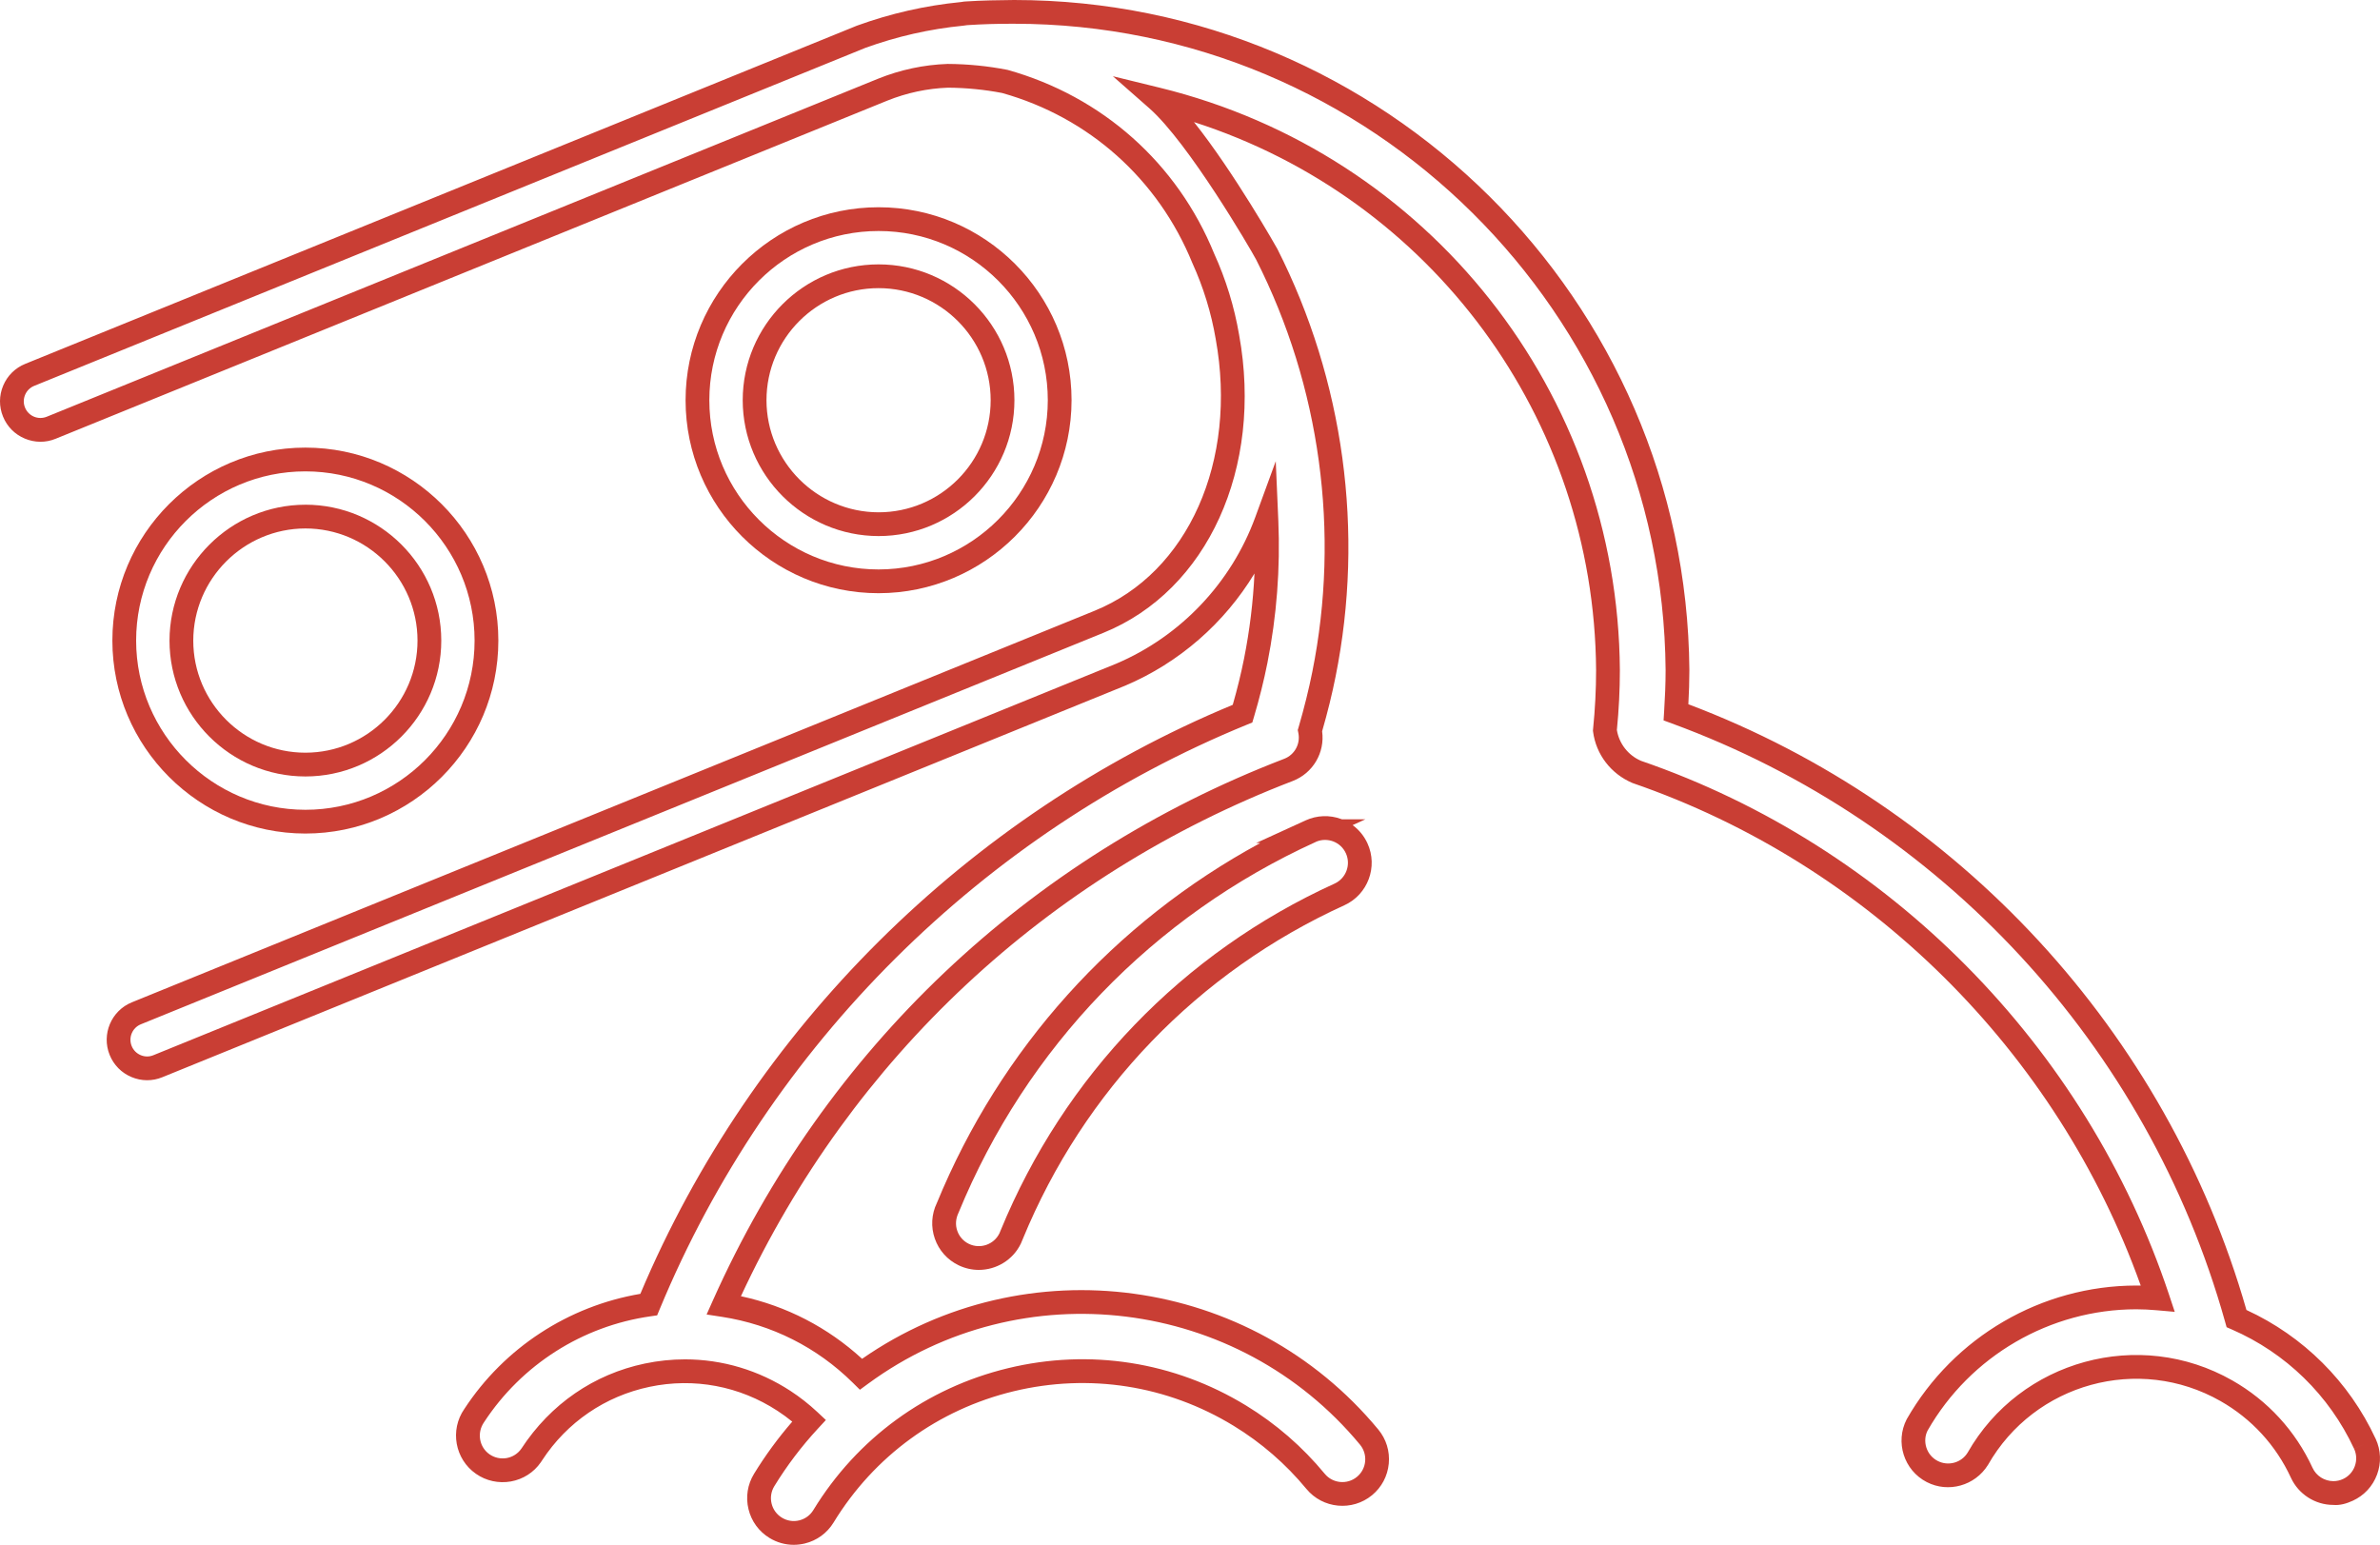 <?xml version="1.0" encoding="UTF-8"?><svg id="uuid-4c0b95f8-0c6f-4f56-826c-291492d7649f" xmlns="http://www.w3.org/2000/svg" viewBox="0 0 500 324.561"><g id="uuid-4f93fd56-be75-432b-8e03-564e89a829bc"><path d="m184.576,124.63c-22.359,0-40.546-18.19-40.546-40.544s18.188-40.544,40.544-40.544,40.544,18.19,40.544,40.544v.005c-.024,22.325-18.21,40.515-40.541,40.539Zm-.002-76.095c-19.604,0-35.552,15.947-35.552,35.552s15.947,35.552,35.552,35.552c19.58-.024,35.53-15.972,35.552-35.552-.002-19.604-15.95-35.552-35.552-35.552Zm0,64.092c-15.721-.019-28.521-12.822-28.541-28.536v-.005c0-15.738,12.803-28.541,28.541-28.541s28.541,12.803,28.541,28.541-12.803,28.541-28.541,28.541Zm-23.548-28.546c.015,12.969,10.58,23.534,23.551,23.553,12.983,0,23.546-10.565,23.546-23.548s-10.563-23.548-23.548-23.548c-12.983,0-23.546,10.56-23.548,23.548v-.005Z" fill="#c93e34"/><path d="m166.751,324.561c-1.782,0-3.537-.488-5.097-1.443-2.231-1.365-3.798-3.515-4.41-6.06-.614-2.545-.2-5.178,1.165-7.411,2.362-3.856,5.058-7.537,8.032-10.965-.99-.809-2.021-1.565-3.084-2.257-7.993-5.226-17.539-7.021-26.876-5.061-9.339,1.96-17.359,7.44-22.58,15.431l-.288.434c-1.472,2.121-3.713,3.559-6.289,4.022-2.567.444-5.175-.107-7.323-1.604-4.434-3.081-5.534-9.195-2.45-13.632,8.393-12.837,21.825-21.608,36.975-24.182,23.441-55.619,68.692-100.619,124.455-123.753.956-3.33,1.76-6.616,2.389-9.78,1.165-5.87,1.892-11.828,2.174-17.81-6.304,10.414-15.796,18.736-27.129,23.553L34.113,226.317c-2.094.863-4.407.848-6.504-.039-2.089-.878-3.713-2.525-4.568-4.627-1.765-4.344.329-9.312,4.671-11.072l202.244-82.258c19.636-7.981,30.098-31.461,25.442-57.111-.941-5.509-2.589-10.872-4.91-15.962-7.189-17.62-21.742-30.601-39.966-35.712-3.605-.7-7.498-1.09-11.374-1.116-4.32.156-8.649,1.075-12.761,2.73L11.698,92.179c-2.094.863-4.4.843-6.499-.039-2.089-.878-3.713-2.521-4.566-4.622-.858-2.101-.843-4.407.037-6.499s2.521-3.715,4.622-4.568L179.988,5.407c7.113-2.584,14.451-4.249,21.9-4.978.5-.085.824-.132,1.153-.132,3.189-.207,6.682-.271,9.999-.297,77.69,0,141.26,62.99,141.87,140.787,0,2.404-.083,4.793-.215,7.172,56.828,21.457,100.507,68.855,117.244,127.263,11.974,5.509,21.583,15.08,27.141,27.054l.015.024c1.097,2.374,1.199,5.036.288,7.494-.907,2.457-2.716,4.407-5.09,5.499-1.282.585-2.677,1.019-4.11.887-3.803-.005-7.294-2.243-8.888-5.694-3.154-6.835-8.274-12.413-14.807-16.128-17.161-9.77-39.072-3.754-48.842,13.412-2.73,4.393-8.352,5.943-12.871,3.608-4.797-2.482-6.684-8.41-4.203-13.207,9.897-17.332,28.346-28.058,48.193-28.082.327,0,.648.005.97.01-17.586-49.227-57.252-88.542-106.767-105.587-4.554-1.926-7.664-6.021-8.283-10.755l-.034-.288.029-.288c.419-4.129.634-8.303.634-12.393-.351-52.966-34.664-99.146-84.476-115.138,8.459,10.619,17.42,26.459,17.512,26.644,13.992,27.595,18.336,59.504,12.237,89.839-.726,3.652-1.677,7.518-2.828,11.506.609,4.476-1.911,8.8-6.182,10.448-51.616,19.838-92.672,58.203-115.92,108.244,9.534,2.048,18.246,6.548,25.457,13.154,34.367-23.885,81.614-17.561,108.444,14.855,1.672,2.018,2.452,4.563,2.204,7.167-.249,2.608-1.492,4.958-3.51,6.626-4.168,3.437-10.36,2.847-13.793-1.311-4.339-5.256-9.483-9.717-15.294-13.266-13.934-8.508-30.345-11.077-46.229-7.25-15.872,3.837-29.301,13.627-37.811,27.566-1.365,2.233-3.52,3.803-6.065,4.417-.765.18-1.541.273-2.311.273Zm-22.851-38.964c7.825,0,15.487,2.267,22.188,6.645,1.979,1.297,3.866,2.779,5.604,4.402l1.811,1.697-1.684,1.823c-3.437,3.715-6.516,7.781-9.151,12.086-.668,1.097-.873,2.389-.57,3.637.3,1.248,1.068,2.301,2.162,2.969,1.092.668,2.382.882,3.635.575,1.248-.302,2.304-1.068,2.972-2.165,9.205-15.075,23.731-25.664,40.9-29.813,17.161-4.154,34.923-1.37,50.005,7.84,6.284,3.837,11.852,8.668,16.537,14.348,1.682,2.043,4.724,2.33,6.767.639.99-.814,1.599-1.97,1.721-3.242.122-1.282-.263-2.53-1.082-3.52-25.596-30.915-70.991-36.546-103.347-12.793l-1.716,1.258-1.516-1.497c-7.518-7.425-17.013-12.203-27.453-13.817l-3.235-.497,1.336-2.989c23.541-52.664,66.159-93.062,120.003-113.758,2.194-.843,3.447-3.135,2.974-5.441l-.122-.605.176-.59c1.175-4.042,2.145-7.957,2.881-11.638,5.88-29.248,1.692-60.002-11.799-86.602-1.209-2.287-14.236-24.587-22.454-31.81l-7.647-6.723,9.89,2.423c56.508,13.844,96.238,64.148,96.623,122.331,0,4.173-.21,8.41-.629,12.603.468,2.872,2.394,5.339,5.08,6.479,51.972,17.883,93.501,59.836,110.921,112.154l1.199,3.608-3.788-.332c-1.424-.127-2.852-.205-4.32-.205-18.063.024-34.849,9.785-43.81,25.474-.541,1.048-.653,2.35-.263,3.574s1.233,2.223,2.374,2.813c2.223,1.151,4.978.39,6.284-1.726,11.082-19.468,36.049-26.322,55.599-15.197,7.445,4.237,13.281,10.589,16.874,18.375.78,1.692,2.496,2.789,4.368,2.794h.019c.687,0,1.375-.151,1.994-.434,1.16-.531,2.048-1.487,2.491-2.691s.395-2.511-.141-3.676l2.267-1.043-2.272,1.038c-5.217-11.233-14.339-20.135-25.693-25.064l-1.087-.473-.322-1.146c-16.23-57.983-59.675-104.977-116.215-125.698l-1.75-.644.117-1.858c.18-2.891.312-5.792.312-8.693-.585-75.033-61.927-135.814-136.892-135.814-3.296-.015-6.579.083-9.826.293l-.865.117c-6.991.685-13.922,2.255-20.552,4.663L7.174,81.073c-.863.351-1.541,1.024-1.901,1.882-.363.863-.371,1.814-.017,2.681.353.863,1.021,1.541,1.882,1.906.863.356,1.814.361,2.679.015L184.515,16.52c4.658-1.872,9.556-2.913,14.56-3.091,4.293.024,8.498.449,12.603,1.253,19.911,5.577,35.659,19.626,43.394,38.591,2.457,5.387,4.237,11.165,5.246,17.074,5.075,27.97-6.635,53.722-28.482,62.595L29.591,215.201c-1.792.726-2.655,2.779-1.926,4.568.351.868,1.021,1.546,1.884,1.911.863.371,1.814.375,2.679.015l202.271-82.258c13.502-5.738,24.165-16.962,29.216-30.783l4.3-11.755.541,12.505c.429,10.009-.341,20.062-2.291,29.872-.731,3.671-1.682,7.498-2.833,11.369l-.341,1.146-1.107.453c-55.485,22.671-100.458,67.427-123.387,122.797l-.544,1.311-1.409.205c-14.307,2.048-27.046,10.155-34.954,22.247-1.55,2.233-1.012,5.236,1.16,6.748,1.056.731,2.323.995,3.593.785,1.26-.229,2.36-.931,3.091-1.984,6.138-9.395,15.277-15.64,25.923-17.873,2.811-.59,5.638-.882,8.442-.882Z" fill="#c93e34"/><path d="m64.151,175.125h-.002c-22.332-.019-40.517-18.205-40.541-40.534,0-22.359,18.188-40.549,40.544-40.549s40.544,18.19,40.544,40.544-18.188,40.539-40.544,40.539Zm0-76.091c-19.604,0-35.552,15.947-35.552,35.552.019,19.58,15.972,35.527,35.554,35.547,19.602,0,35.549-15.947,35.549-35.547,0-19.604-15.947-35.552-35.552-35.552Zm.01,64.097c-15.74,0-28.548-12.803-28.55-28.541.022-15.723,12.822-28.531,28.538-28.55l.002-.005c15.74,0,28.55,12.808,28.553,28.546.002,15.738-12.8,28.546-28.543,28.55Zm-.005-52.104c-12.971.024-23.536,10.589-23.553,23.563.002,12.983,10.57,23.548,23.558,23.548,12.988-.005,23.553-10.57,23.551-23.558s-10.57-23.553-23.558-23.553h.002Z" fill="#c93e34"/><path d="m205.628,266.802c-1.424,0-2.869-.312-4.237-.97-2.36-1.136-4.132-3.12-4.997-5.592-.863-2.472-.712-5.134.424-7.489,13.317-32.431,37.243-58.988,67.936-75.627h-.873l10.419-4.768c2.374-1.077,5.041-1.18,7.494-.268.039.015.083.029.122.044h4.929l-2.681,1.224c1.341.98,2.413,2.287,3.125,3.837,2.243,4.914.073,10.741-4.836,12.988-30.754,13.997-54.758,38.916-67.598,70.172-.076.229-.219.57-.38.907-1.687,3.501-5.197,5.543-8.846,5.543Zm71.047-90.029l-.278.127c-34.128,15.538-60.772,43.196-75.023,77.885-.617,1.287-.69,2.594-.266,3.808s1.292,2.189,2.45,2.745c2.377,1.141,5.263.141,6.418-2.243.08-.171.151-.346.215-.522,13.368-32.553,38.279-58.412,70.189-72.936,2.404-1.102,3.466-3.959,2.365-6.367-.531-1.165-1.487-2.057-2.691-2.506-1.097-.4-2.296-.405-3.379.01Z" fill="#c93e34"/></g></svg>
